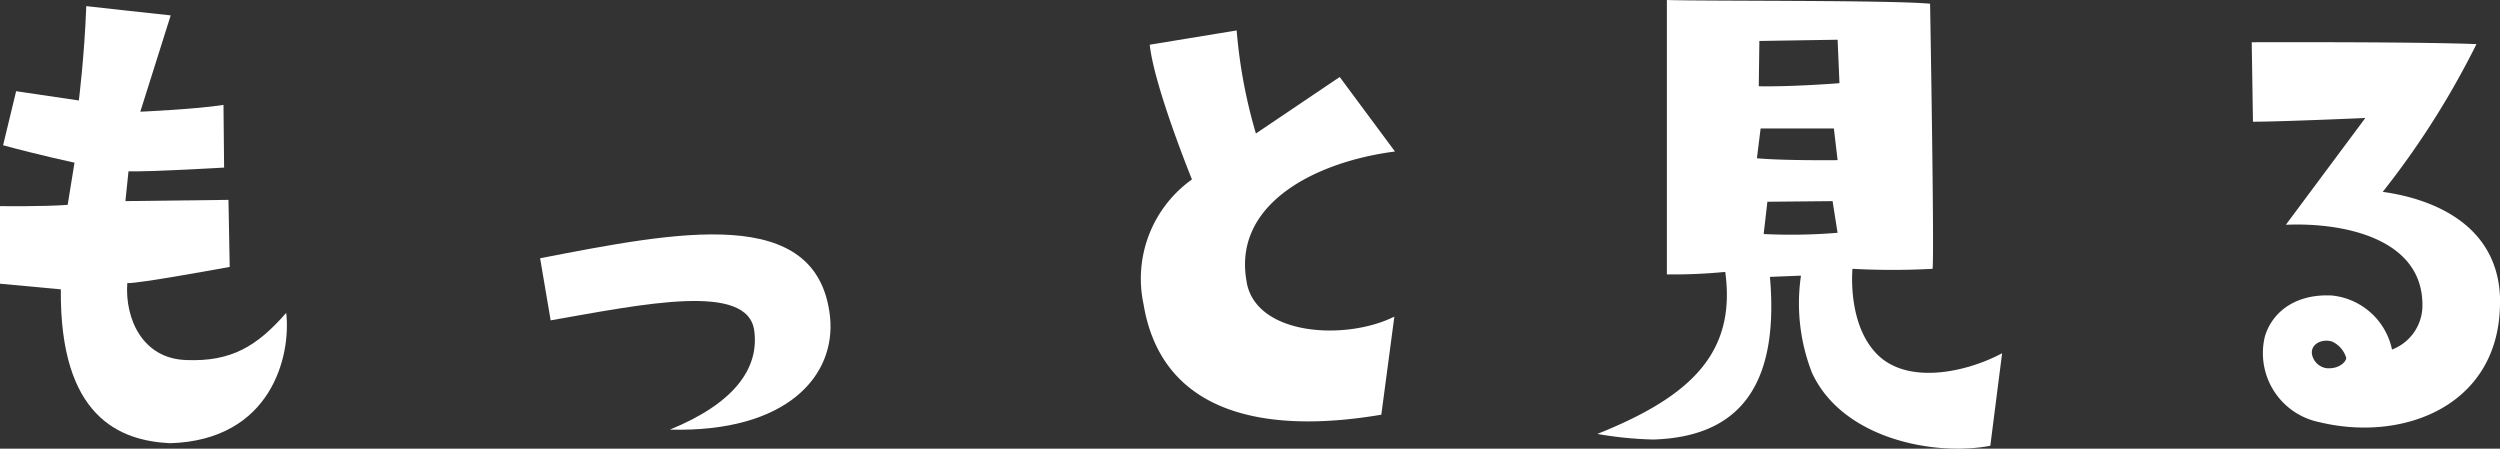 <svg id="グループ_3274" data-name="グループ 3274" xmlns="http://www.w3.org/2000/svg" xmlns:xlink="http://www.w3.org/1999/xlink" width="161.833" height="29.043" viewBox="0 0 161.833 29.043">
  <rect x="0" y="0" width="161.833" height="29.043" fill="#333333" stroke="none"/>
  <defs>
    <clipPath id="clip-path">
      <rect id="長方形_1805" data-name="長方形 1805" width="161.833" height="29.043" fill="#fff"/>
    </clipPath>
  </defs>
  <g id="グループ_3273" data-name="グループ 3273" clip-path="url(#clip-path)">
    <path id="パス_10145" data-name="パス 10145" d="M4.38,15.031,4.823,12.3S2.572,11.816.2,11.173l.844-3.5,4.059.6s.362-2.853.482-6.108c0,0,4.662.522,5.465.6L9.082,9s3.657-.161,5.385-.442l.04,4.059s-4.742.281-6.189.241l-.2,1.929s3.818-.04,6.671-.08l.081,4.34s-6.109,1.125-6.631,1.045c-.161,2.331,1,4.9,3.818,4.983,2.894.121,4.581-.884,6.47-3.054.321,2.733-.924,8.238-7.515,8.439C7.756,30.3,3.858,28.775,3.938,20.5L0,20.134V15.111s2.773.04,4.38-.08" transform="translate(0 -1.769)" fill="#fff"/>
    <path id="パス_10146" data-name="パス 10146" d="M202.73,88.214c-.4-3.175-7.193-1.728-13.181-.683l-.683-4.019c8.921-1.728,17.964-3.536,18.767,3.778.4,3.818-2.773,7.515-10.368,7.314,4.139-1.688,5.787-3.938,5.465-6.39" transform="translate(-153.903 -66.794)" fill="#fff"/>
    <path id="パス_10147" data-name="パス 10147" d="M405.9,26.913c.6,3.5,6.43,3.818,9.565,2.25l-.844,6.35c-8.077,1.366-14.266-.362-15.392-7.153a7.891,7.891,0,0,1,3.134-8.077s-2.451-6.028-2.732-8.721l5.626-.924a32.98,32.98,0,0,0,1.246,6.671l5.425-3.657,3.577,4.823c-5.265.683-10.529,3.456-9.6,8.439" transform="translate(-325.204 -8.668)" fill="#fff"/>
    <path id="パス_10148" data-name="パス 10148" d="M571.748,17.843l-2.009.08c.643,7.354-2.25,10.368-7.555,10.529a24.1,24.1,0,0,1-3.617-.362c6.028-2.411,9-5.224,8.279-10.489a34.212,34.212,0,0,1-3.778.161V0c2.451.08,14.467,0,17.039.241,0,0,.281,16.115.161,17.16a47.83,47.83,0,0,1-5.184,0s-.362,3.577,1.608,5.546,5.747,1.166,8.077-.08l-.764,5.988c-3.536.683-9.524-.4-11.533-4.7a12.333,12.333,0,0,1-.723-6.309m-2.853-7.6c1.808.161,5.224.121,5.224.121l-.241-2.05h-4.742Zm.121-4.661c2.21.04,5.224-.2,5.224-.2l-.121-2.813-5.064.08Zm5.1,9.484-.322-2.049-4.22.04-.241,2.09a36.471,36.471,0,0,0,4.782-.081" transform="translate(-455.166)" fill="#fff"/>
    <path id="パス_10149" data-name="パス 10149" d="M803.453,31.581c0,6.671-6.229,9.082-11.694,7.756a4.56,4.56,0,0,1-3.536-5.506c.4-1.447,1.808-2.813,4.34-2.693a4.433,4.433,0,0,1,3.9,3.5,3.058,3.058,0,0,0,1.969-2.894c0-4.3-5.1-5.345-8.841-5.184l5.144-6.912s-5.465.241-7.274.241l-.08-5.144s10.489-.04,14.548.121a54.545,54.545,0,0,1-6.068,9.564c1.728.241,7.6,1.326,7.6,7.153m-9.966,3.577a1.694,1.694,0,0,0-.924-1.045c-.683-.2-1.406.2-1.286.844a1.128,1.128,0,0,0,.924.884c.884.08,1.326-.482,1.286-.683" transform="translate(-641.62 -12.01)" fill="#fff"/>
  </g>
</svg>
